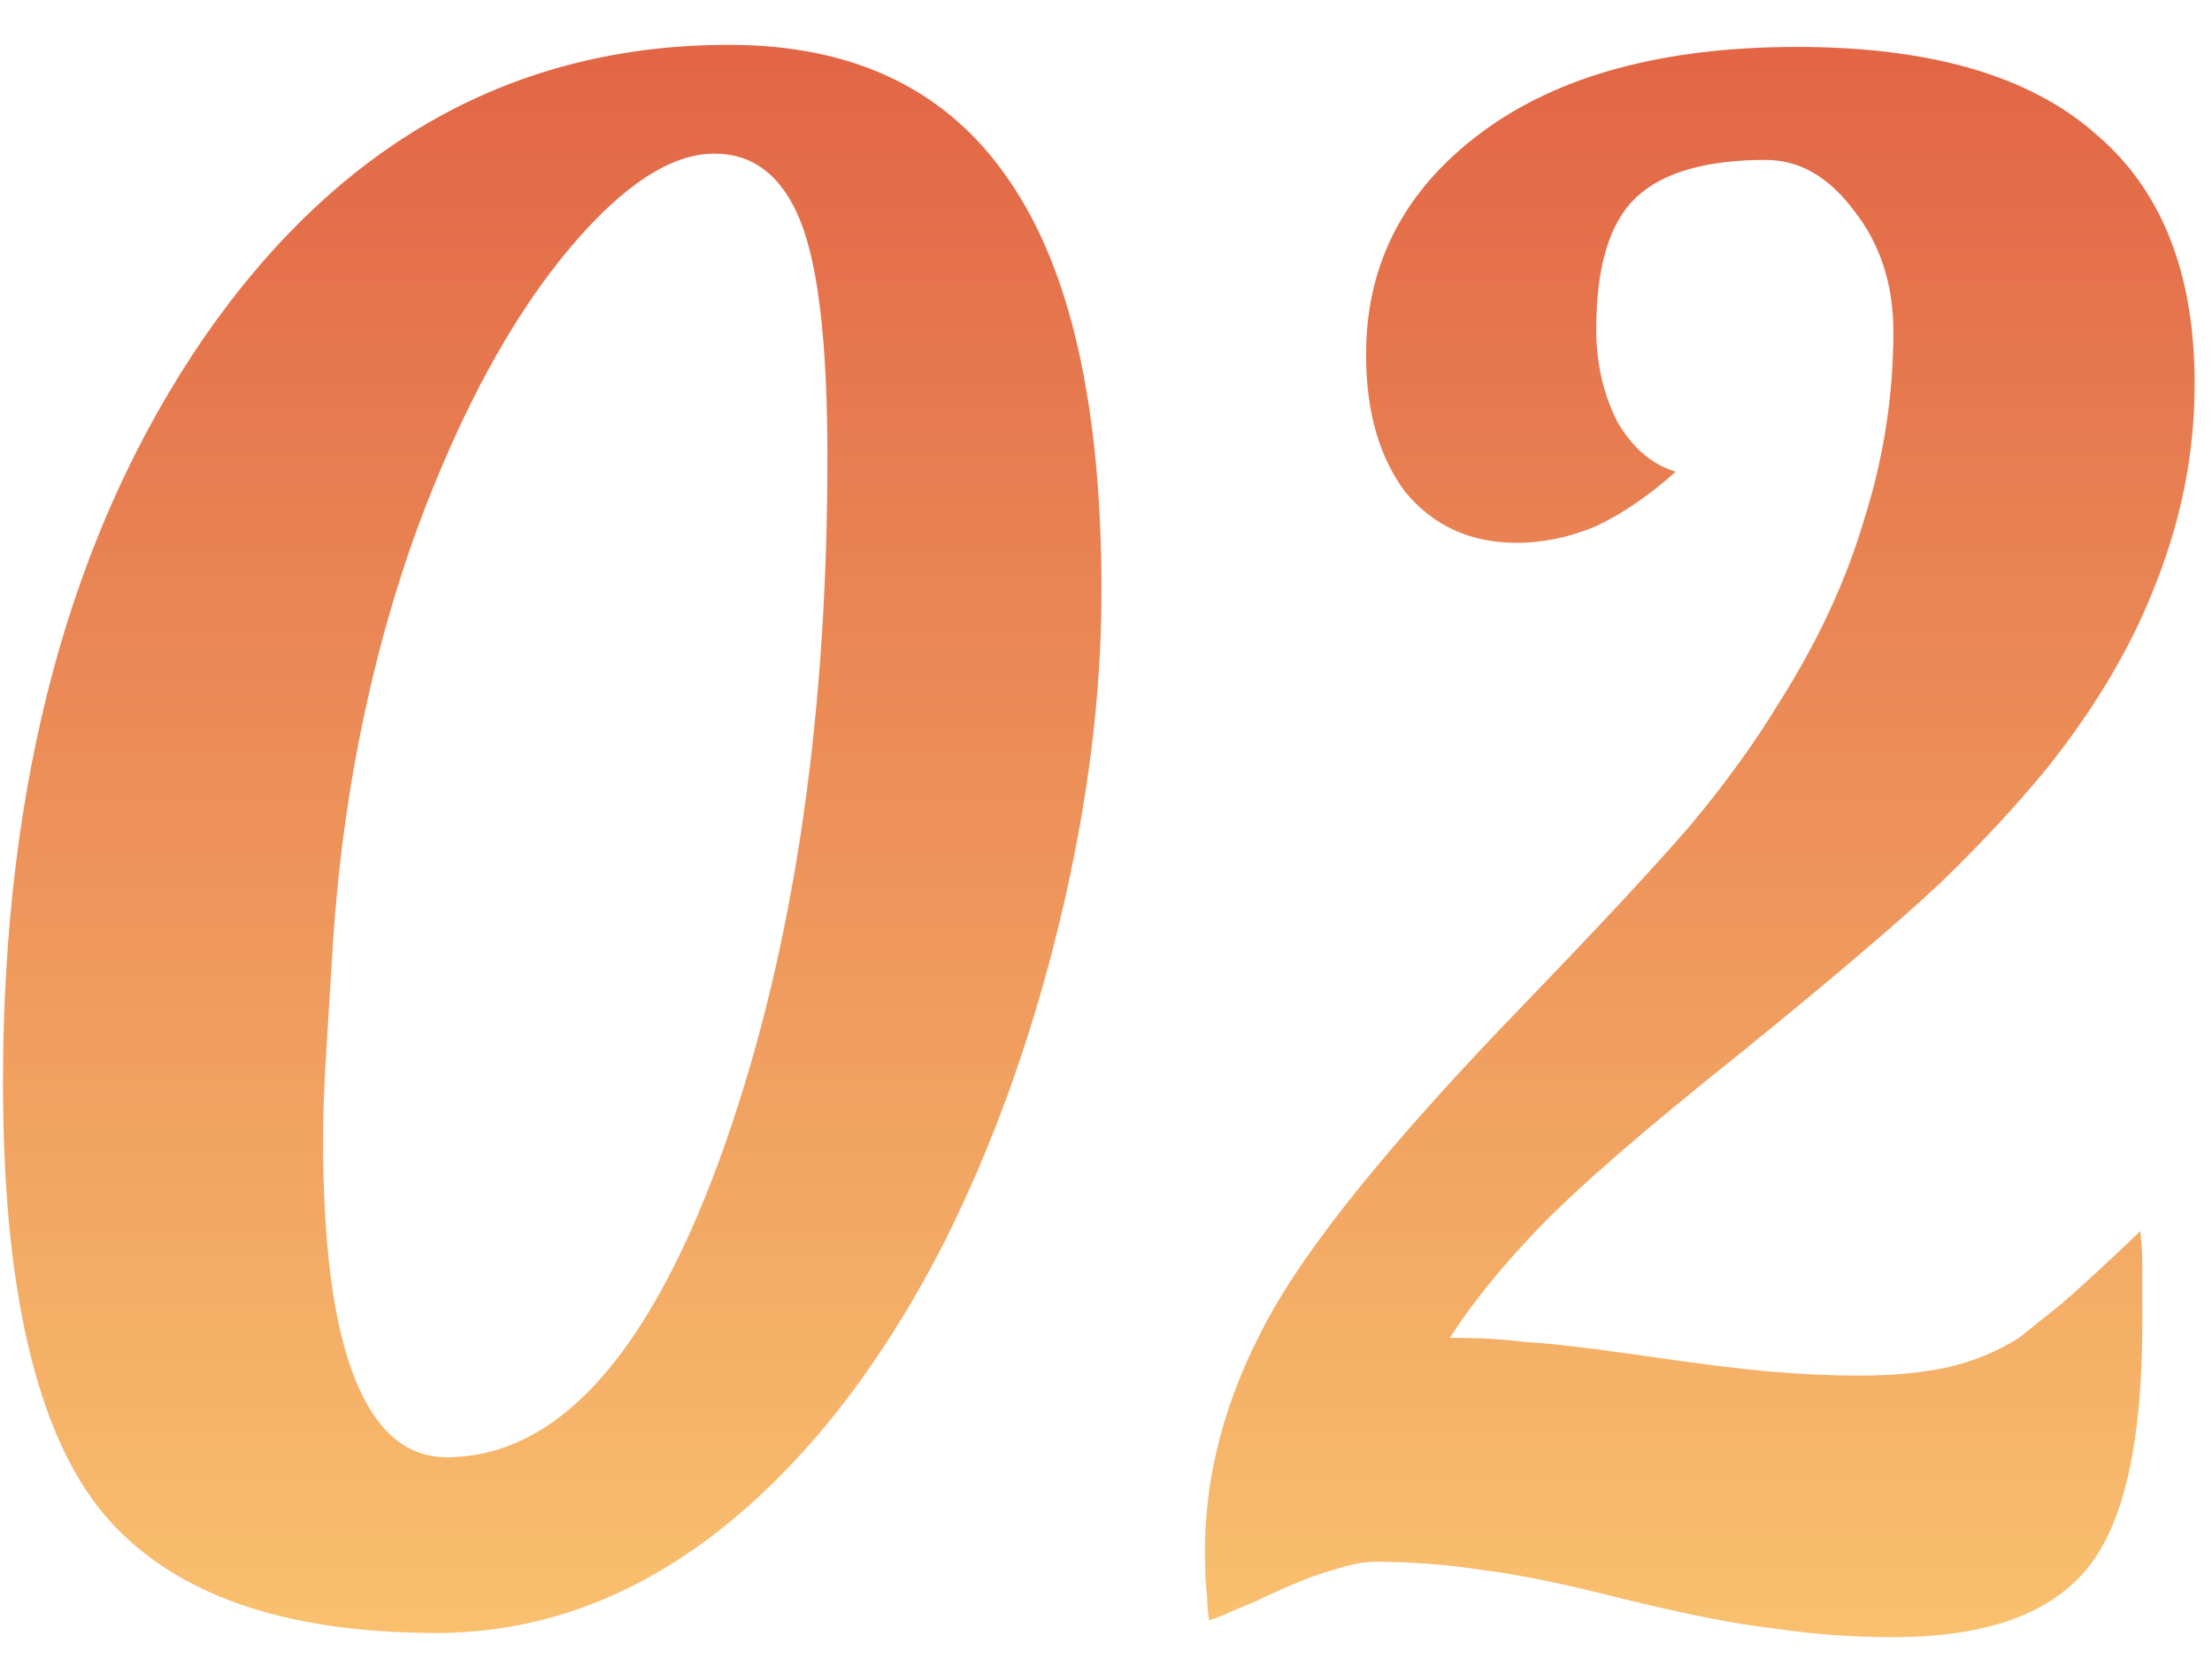 <svg width="37" height="28" viewBox="0 0 37 28" fill="none" xmlns="http://www.w3.org/2000/svg">
<path d="M29.15 17.585C27.54 18.868 26.409 19.848 25.755 20.525C25.125 21.178 24.624 21.797 24.25 22.38H24.425C24.775 22.38 25.149 22.403 25.545 22.45C25.942 22.473 26.549 22.543 27.365 22.66C28.322 22.8 29.057 22.893 29.57 22.94C30.107 22.987 30.62 23.01 31.11 23.01C31.67 23.01 32.16 22.963 32.58 22.87C33 22.777 33.397 22.613 33.77 22.38C33.887 22.287 34.12 22.1 34.47 21.82C34.82 21.517 35.264 21.108 35.8 20.595C35.824 20.782 35.835 20.992 35.835 21.225C35.835 21.435 35.835 21.738 35.835 22.135C35.835 24.142 35.52 25.518 34.89 26.265C34.26 27.012 33.187 27.385 31.67 27.385C30.994 27.385 30.34 27.338 29.71 27.245C29.08 27.175 28.24 27.012 27.19 26.755C26.187 26.498 25.394 26.335 24.81 26.265C24.227 26.172 23.62 26.125 22.99 26.125C22.804 26.125 22.57 26.172 22.29 26.265C22.01 26.335 21.579 26.51 20.995 26.79C20.762 26.883 20.599 26.953 20.505 27C20.389 27.047 20.295 27.082 20.225 27.105C20.202 26.965 20.19 26.825 20.19 26.685C20.167 26.522 20.155 26.277 20.155 25.95C20.155 24.667 20.494 23.395 21.17 22.135C21.847 20.852 23.294 19.067 25.51 16.78C26.77 15.473 27.692 14.482 28.275 13.805C28.859 13.105 29.349 12.428 29.745 11.775C30.399 10.748 30.877 9.722 31.18 8.695C31.507 7.668 31.67 6.618 31.67 5.545C31.67 4.752 31.449 4.075 31.005 3.515C30.585 2.955 30.095 2.675 29.535 2.675C28.532 2.675 27.809 2.885 27.365 3.305C26.922 3.725 26.7 4.46 26.7 5.51C26.7 6.07 26.817 6.583 27.05 7.05C27.307 7.493 27.634 7.773 28.03 7.89C27.587 8.287 27.144 8.59 26.7 8.8C26.257 8.987 25.814 9.08 25.37 9.08C24.6 9.08 23.982 8.8 23.515 8.24C23.072 7.657 22.85 6.887 22.85 5.93C22.85 4.413 23.492 3.177 24.775 2.22C26.059 1.263 27.82 0.785 30.06 0.785C32.277 0.785 33.934 1.263 35.03 2.22C36.15 3.153 36.71 4.553 36.71 6.42C36.71 7.54 36.5 8.637 36.08 9.71C35.684 10.76 35.077 11.798 34.26 12.825C33.747 13.455 33.14 14.108 32.44 14.785C31.74 15.438 30.644 16.372 29.15 17.585Z" fill="url(#paint0_linear_727_36)"/>
<path d="M7.295 27.315C4.705 27.315 2.85 26.65 1.73 25.32C0.61 23.967 0.05 21.563 0.05 18.11C0.05 13.07 1.17 8.917 3.41 5.65C5.673 2.383 8.601 0.75 12.195 0.75C14.295 0.75 15.858 1.508 16.885 3.025C17.912 4.518 18.425 6.805 18.425 9.885C18.425 11.635 18.192 13.478 17.725 15.415C17.258 17.352 16.616 19.137 15.8 20.77C14.726 22.87 13.455 24.492 11.985 25.635C10.538 26.755 8.975 27.315 7.295 27.315ZM11.95 2.57C11.226 2.57 10.421 3.095 9.535 4.145C8.671 5.172 7.901 6.525 7.225 8.205C6.781 9.302 6.42 10.48 6.14 11.74C5.86 13 5.673 14.295 5.58 15.625C5.51 16.722 5.463 17.48 5.44 17.9C5.416 18.32 5.405 18.717 5.405 19.09C5.405 20.84 5.58 22.158 5.93 23.045C6.28 23.932 6.793 24.375 7.47 24.375C9.29 24.375 10.806 22.73 12.02 19.44C13.233 16.127 13.84 12.195 13.84 7.645C13.84 5.755 13.688 4.437 13.385 3.69C13.082 2.943 12.603 2.57 11.95 2.57Z" fill="url(#paint1_linear_727_36)"/>
<defs>
<linearGradient id="paint0_linear_727_36" x1="19.5" y1="-1" x2="19.5" y2="29" gradientUnits="userSpaceOnUse">
<stop stop-color="#E05F43"/>
<stop offset="1" stop-color="#FAC671"/>
</linearGradient>
<linearGradient id="paint1_linear_727_36" x1="19.5" y1="-1" x2="19.5" y2="29" gradientUnits="userSpaceOnUse">
<stop stop-color="#E05F43"/>
<stop offset="1" stop-color="#FAC671"/>
</linearGradient>
</defs>
</svg>
